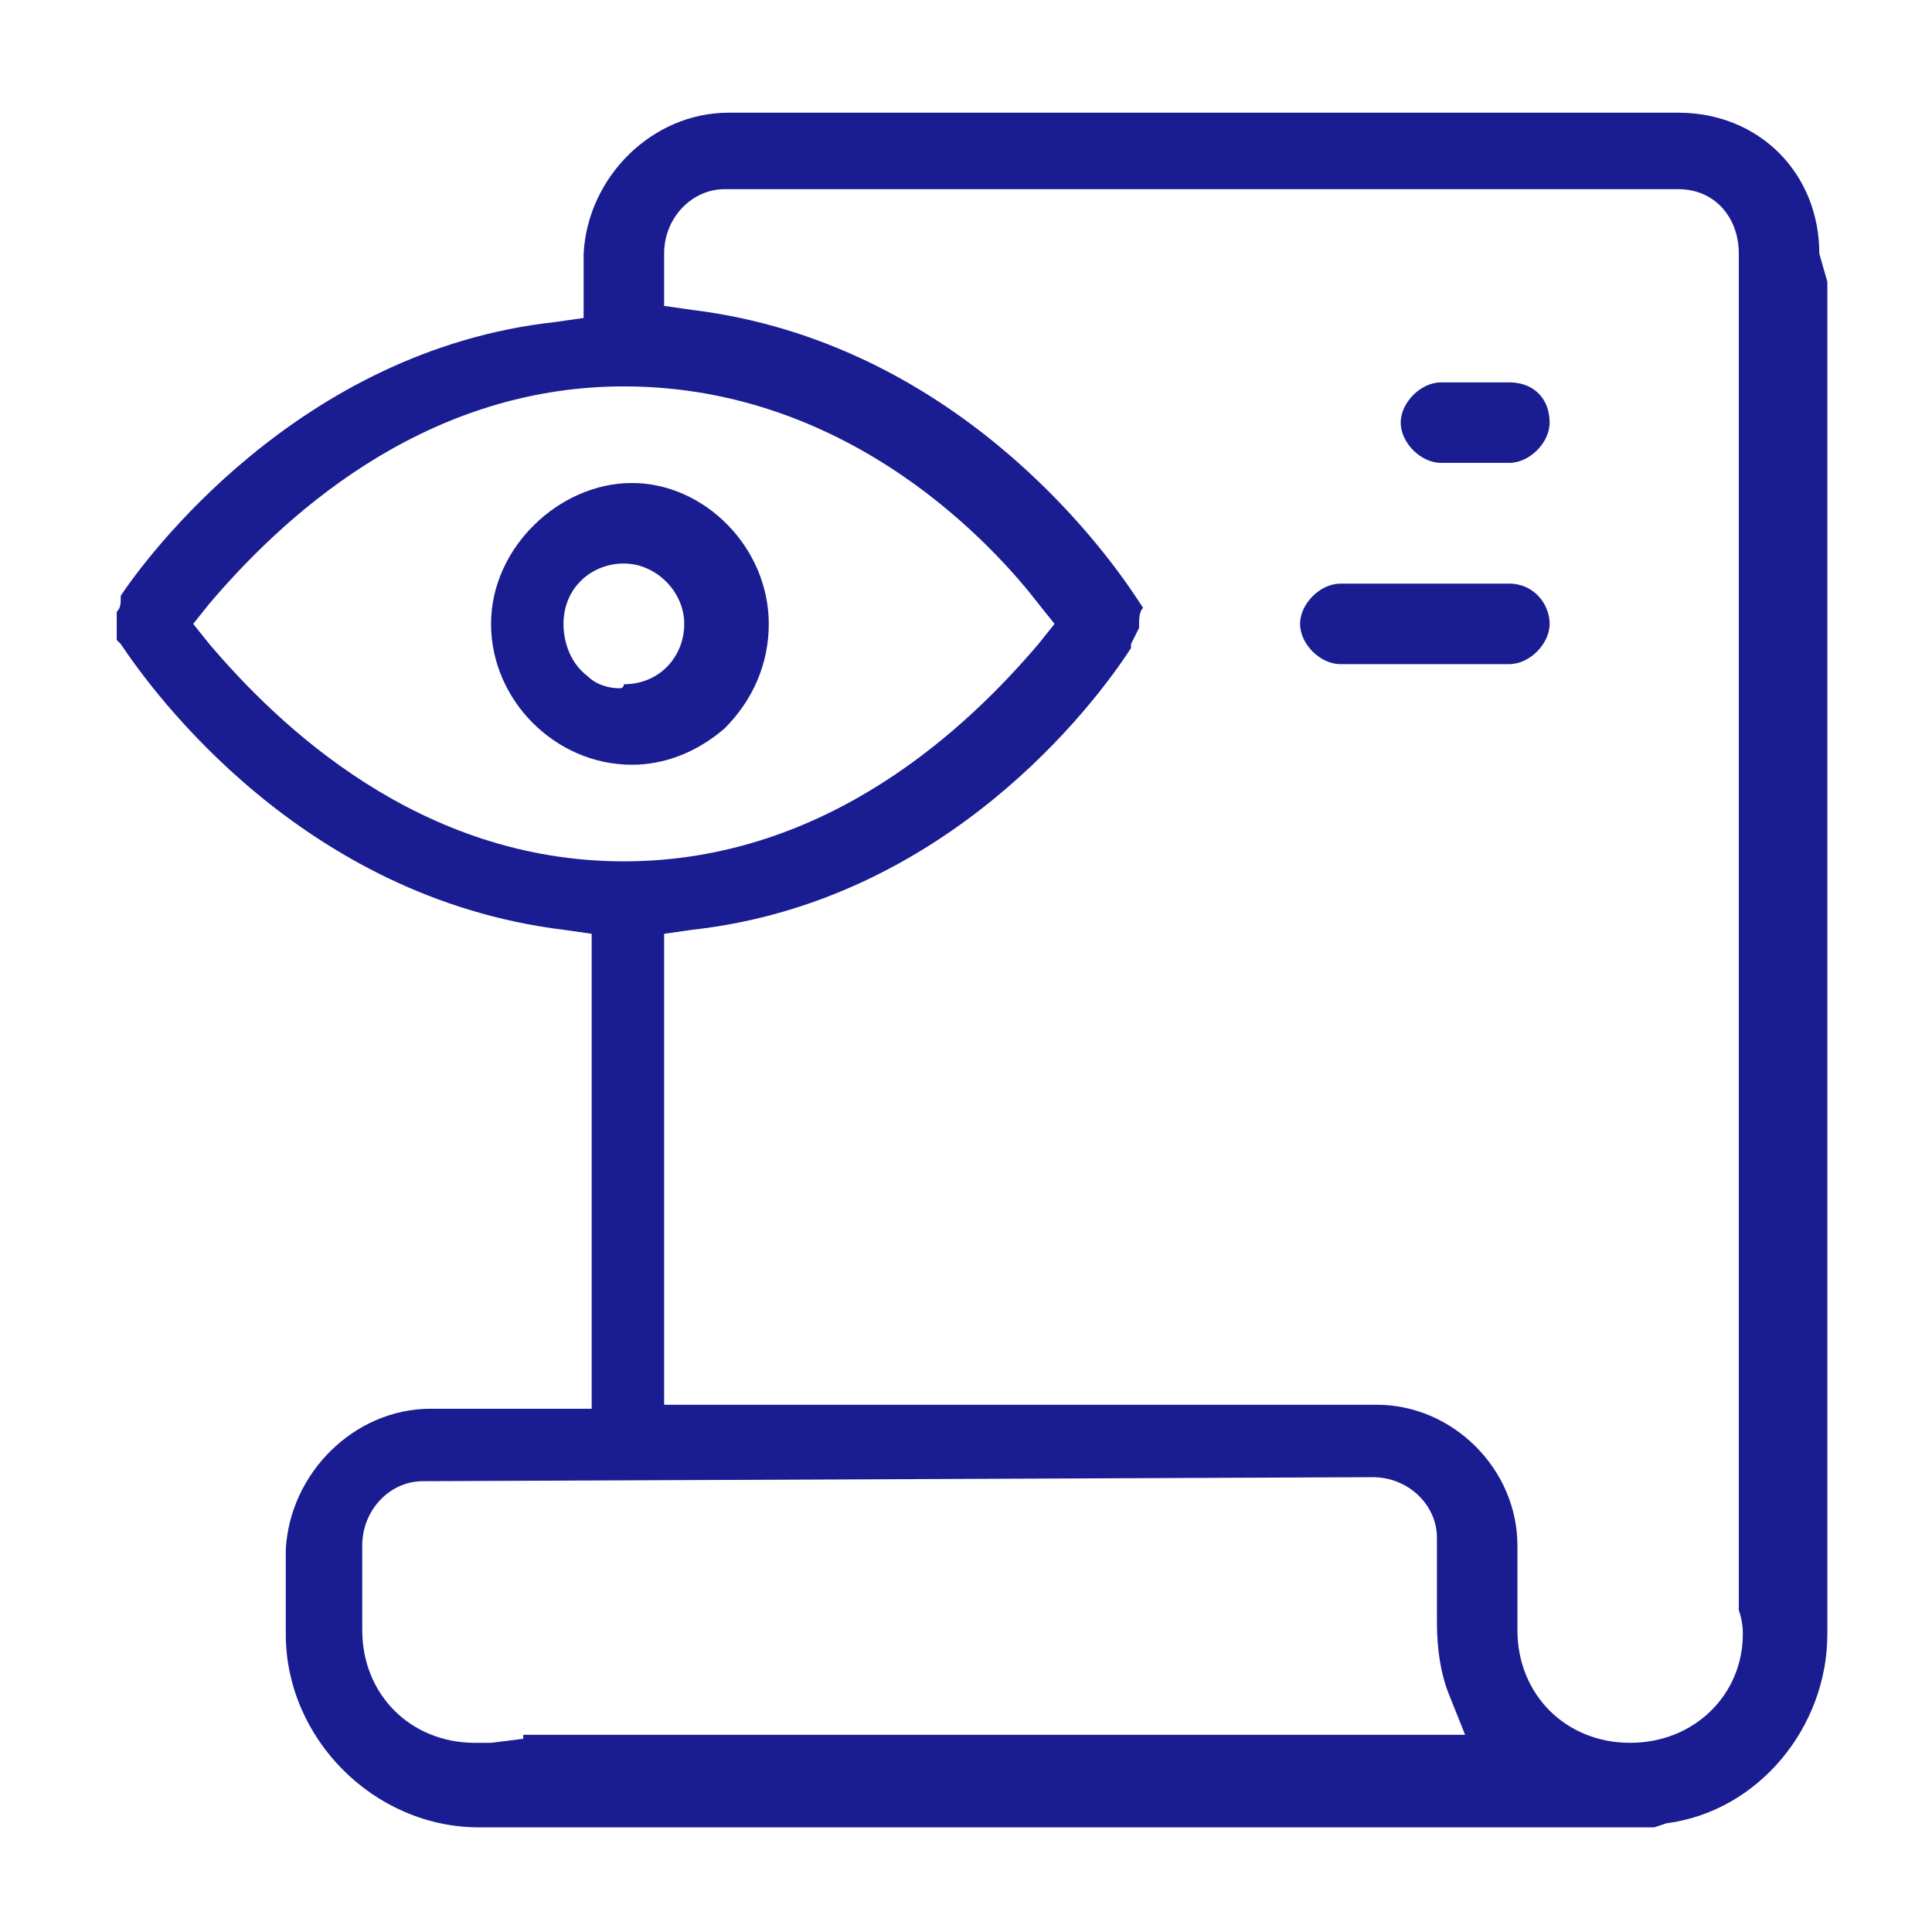 <svg version="1.1" id="Layer_1" xmlns="http://www.w3.org/2000/svg" x="0" y="0" viewBox="0 0 48 48" style="enable-background:new 0 0 48 48" xml:space="preserve"><style>.st0{fill:#1a1d91}</style><path class="st0" d="M37.5 9.5h-1.7c-.5 0-1 .5-1 1s.5 1 1 1h1.7c.5 0 1-.5 1-1 0-.6-.4-1-1-1zm0 5h-4.2c-.5 0-1 .5-1 1s.5 1 1 1h4.2c.5 0 1-.5 1-1s-.4-1-1-1z"/><path class="st0" d="M45.2 6.3c0-2-1.5-3.5-3.5-3.5H18.1c-1.9 0-3.5 1.6-3.6 3.5v1.6l-.7.1C7.4 8.7 3.6 13.9 3 14.8c0 .2 0 .3-.1.4v.7l.1.1c.8 1.2 4.5 6.3 11 7.1l.7.1V35h-4c-1.9 0-3.5 1.6-3.6 3.5v2.1c0 2.6 2.2 4.8 4.8 4.8h29.2l.3-.1c2.3-.3 4-2.4 4-4.7V7l-.2-.7zM5.2 16l-.4-.5.4-.5c1.7-2 5.2-5.4 10.3-5.4 5.7 0 9.3 4.1 10.3 5.4l.4.5-.4.5c-1.7 2-5.2 5.4-10.3 5.4S6.9 18 5.2 16zM13 43.2l-.8.1h-.4c-1.6 0-2.8-1.2-2.8-2.8v-2.1c0-.9.7-1.6 1.5-1.6l23.6-.1c.9 0 1.6.7 1.6 1.5v2.1c0 .7.1 1.3.3 1.8l.4 1H13zm27.5.1c-1.6 0-2.8-1.2-2.8-2.8v-2.1c0-1.9-1.6-3.5-3.5-3.5H16.5V23.2l.7-.1c6.3-.7 10-5.6 10.9-7V16l.2-.4v-.1c0-.1 0-.3.1-.4l-.2-.3c-.8-1.2-4.5-6.3-11-7.1l-.7-.1V6.3c0-.9.7-1.6 1.5-1.6h23.7c.9 0 1.5.7 1.5 1.6V40c.1.3.1.5.1.6 0 1.5-1.2 2.7-2.8 2.7z"/><path class="st0" d="M18 18.1c.7-.7 1.1-1.6 1.1-2.6 0-1.9-1.6-3.5-3.4-3.5s-3.5 1.6-3.5 3.5 1.6 3.5 3.5 3.5c.8 0 1.6-.3 2.3-.9zm-2.6-1c-.3 0-.6-.1-.8-.3-.4-.3-.6-.8-.6-1.3 0-.9.7-1.5 1.5-1.5s1.5.7 1.5 1.5-.6 1.5-1.5 1.5c0 .1-.1.1-.1.1z"/></svg>